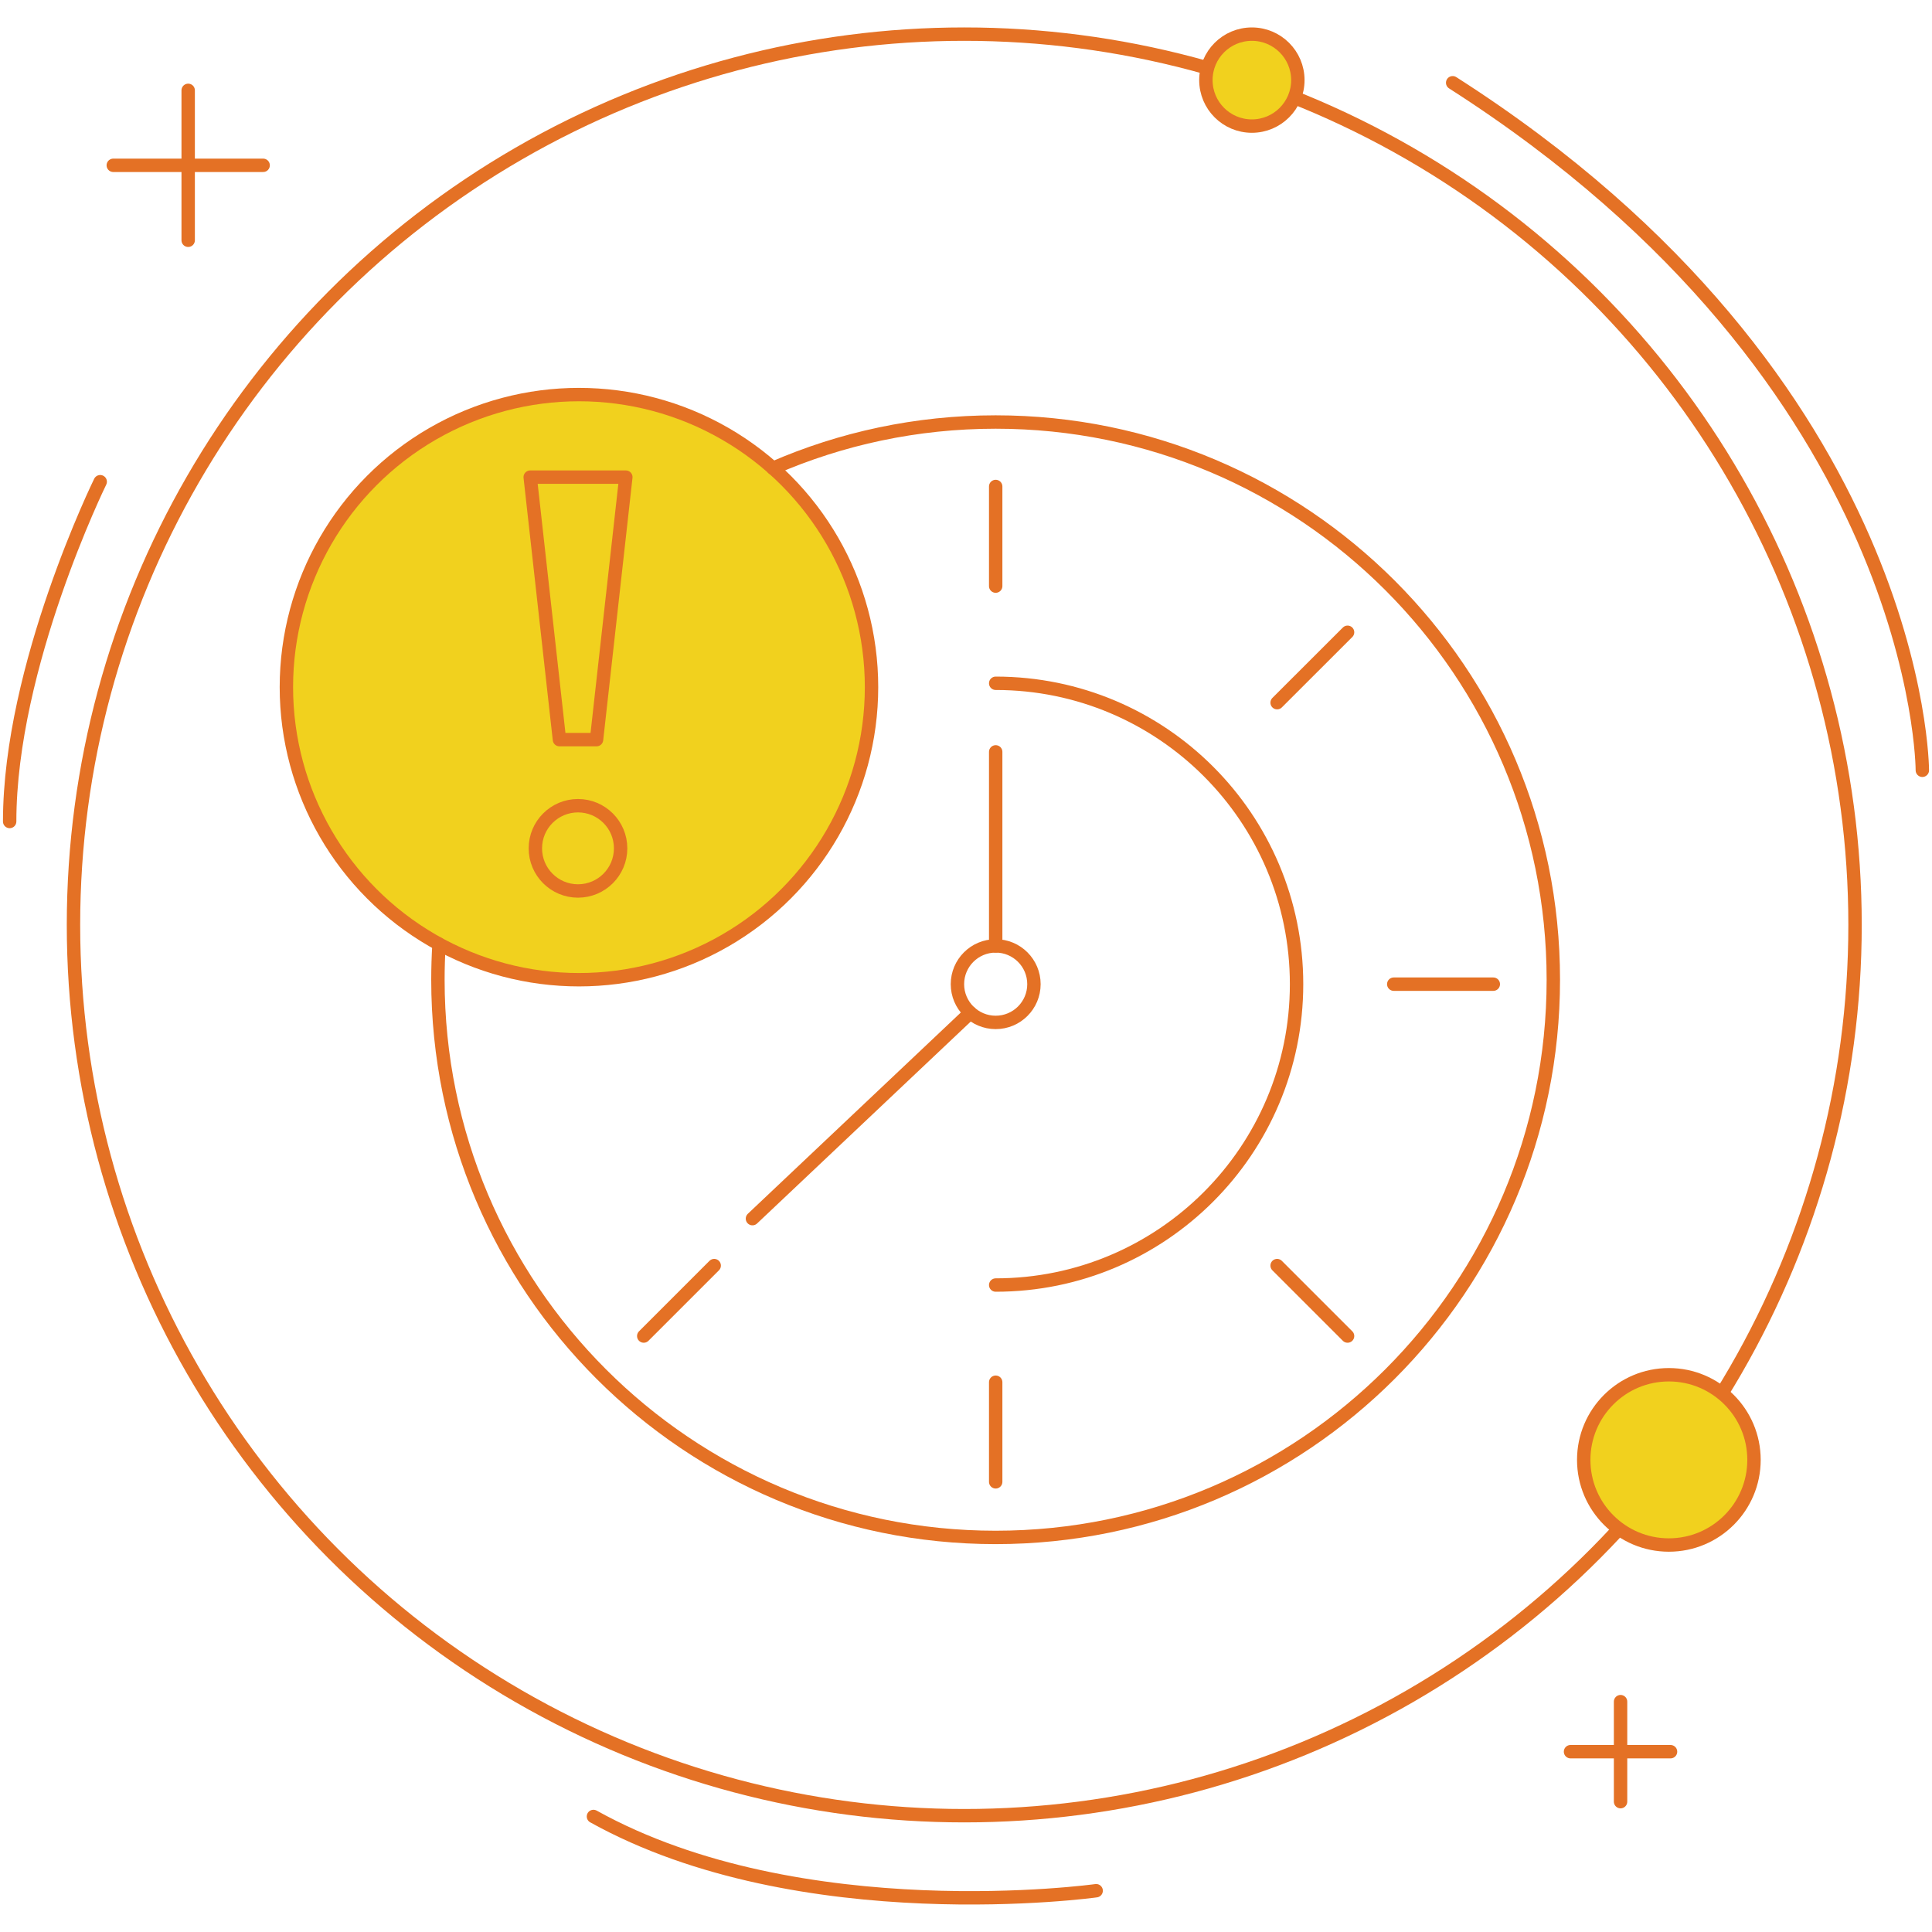 <?xml version="1.0" encoding="utf-8"?>
<!-- Generator: Adobe Illustrator 24.3.0, SVG Export Plug-In . SVG Version: 6.00 Build 0)  -->
<svg version="1.1" id="Layer_1" xmlns="http://www.w3.org/2000/svg" xmlns:xlink="http://www.w3.org/1999/xlink" x="0px" y="0px"
	 width="300px" height="300px" viewBox="0 0 300 300" style="enable-background:new 0 0 300 300;" xml:space="preserve">
<style type="text/css">
	.st0{fill:none;stroke:#E47125;stroke-width:2.08;stroke-linecap:round;stroke-linejoin:round;stroke-miterlimit:10;}
	.st1{fill:#F1D11E;stroke:#E47125;stroke-width:2.08;stroke-linecap:round;stroke-linejoin:round;stroke-miterlimit:10;}
</style>
<g>
	<g>
		<circle class="st0" cx="149.73" cy="143.62" r="138.32"/>
		<g>
			<g>
				<line class="st0" x1="29.22" y1="14.03" x2="29.22" y2="37.31"/>
				<line class="st0" x1="17.59" y1="25.67" x2="40.86" y2="25.67"/>
			</g>
			<g>
				<line class="st0" x1="251.64" y1="264.23" x2="251.64" y2="279.76"/>
				<line class="st0" x1="243.87" y1="272" x2="259.4" y2="272"/>
			</g>
			<circle class="st1" cx="194.39" cy="12.44" r="7.14"/>
			<circle class="st1" cx="259.14" cy="226.69" r="13.22"/>
			<path class="st0" d="M15.56,74.8c0,0-14.06,28.64-14.06,52.76"/>
			<path class="st0" d="M298.5,119.61c0,0,0-60.14-72.93-106.76"/>
			<path class="st0" d="M170.21,293.59c0,0-45.84,6.38-78.06-11.53"/>
		</g>
	</g>
	<g>
		<circle class="st1" cx="89.9" cy="106.7" r="45.43"/>
		<polygon class="st0" points="92.63,114.85 86.87,114.85 82.33,74.09 97.18,74.09 		"/>
		<circle class="st0" cx="89.75" cy="131.73" r="6.62"/>
		<path class="st0" d="M120.02,72.71c10.59-4.62,22.29-7.18,34.58-7.18c47.83,0,86.6,38.77,86.6,86.6s-38.77,86.6-86.6,86.6
			s-86.6-38.77-86.6-86.6c0-1.85,0.06-3.69,0.17-5.51"/>
		<circle class="st0" cx="154.61" cy="152.82" r="5.94"/>
		<path class="st0" d="M154.61,106.1c25.8,0,46.72,20.92,46.72,46.72s-20.92,46.72-46.72,46.72"/>
		<line class="st0" x1="154.61" y1="214.63" x2="154.61" y2="230.1"/>
		<line class="st0" x1="154.61" y1="75.54" x2="154.61" y2="91.01"/>
		<line class="st0" x1="110.9" y1="196.52" x2="99.96" y2="207.46"/>
		<line class="st0" x1="209.25" y1="98.18" x2="198.31" y2="109.11"/>
		<line class="st0" x1="231.88" y1="152.82" x2="216.42" y2="152.82"/>
		<line class="st0" x1="209.25" y1="207.46" x2="198.31" y2="196.52"/>
		<line class="st0" x1="154.61" y1="146.88" x2="154.61" y2="116.75"/>
		<line class="st0" x1="150.67" y1="157.26" x2="116.84" y2="189.23"/>
	</g>
</g>
</svg>
